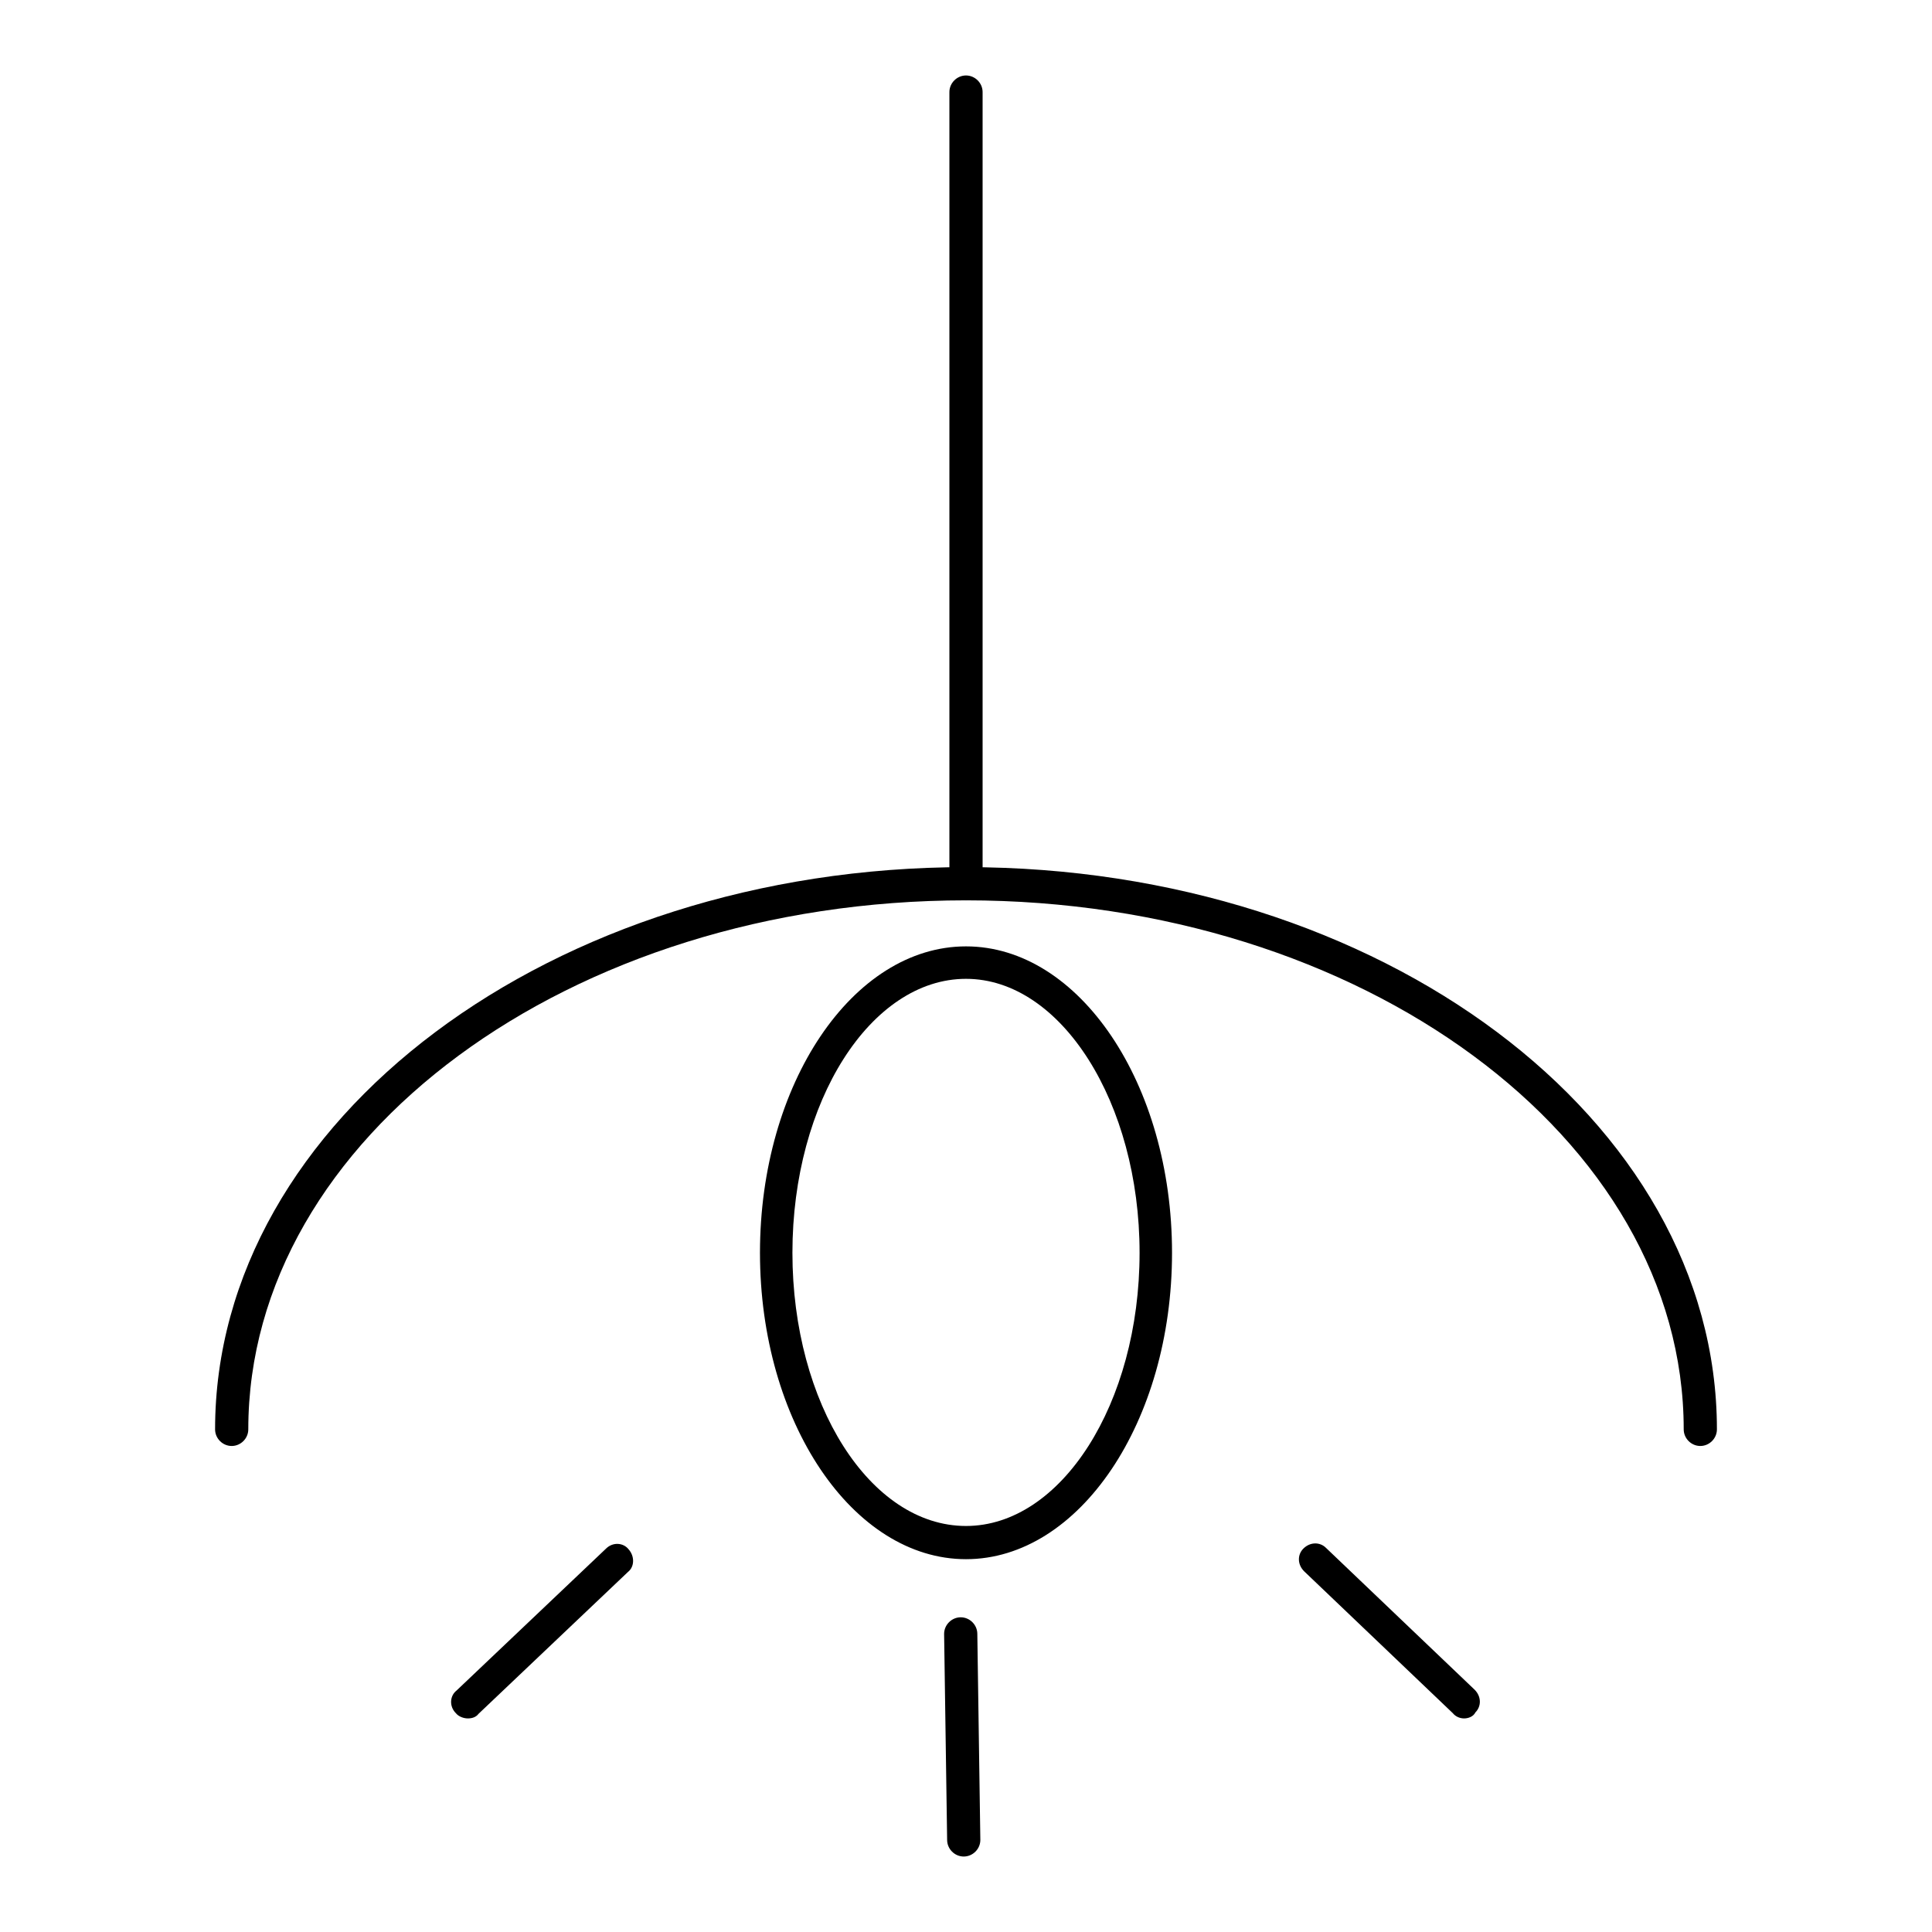 <?xml version="1.0" encoding="utf-8"?>
<!-- Svg Vector Icons : http://www.onlinewebfonts.com/icon -->
<!DOCTYPE svg PUBLIC "-//W3C//DTD SVG 1.1//EN" "http://www.w3.org/Graphics/SVG/1.1/DTD/svg11.dtd">
<svg version="1.1" xmlns="http://www.w3.org/2000/svg" xmlns:xlink="http://www.w3.org/1999/xlink" x="0px" y="0px" viewBox="0 0 256 256" enable-background="new 0 0 256 256" xml:space="preserve">
<g> <path fill="#000000" d="M128,119.3c-1.2,0-2.2-1-2.2-2.2V12.2c0-1.2,1-2.2,2.2-2.2c1.2,0,2.2,1,2.2,2.2v104.9 C130.2,118.3,129.2,119.3,128,119.3z"/> <path fill="#000000" d="M225.3,191.6c-1.2,0-2.2-1-2.2-2.2c0-38.6-42.7-70.1-95.1-70.1c-52.5,0-95.1,31.5-95.1,70.1 c0,1.2-1,2.2-2.2,2.2c-1.2,0-2.2-1-2.2-2.2c0-41,44.6-74.5,99.5-74.5c54.9,0,99.5,33.4,99.5,74.5 C227.5,190.6,226.5,191.6,225.3,191.6L225.3,191.6z"/> <path fill="#000000" d="M128,206.6c-15,0-27.3-18.2-27.3-40.6s12.3-40.6,27.3-40.6c15,0,27.3,18.2,27.3,40.6S143,206.6,128,206.6z  M128,129.7c-12.6,0-23,16.2-23,36.3c0,20,10.3,36.2,23,36.2c12.6,0,23-16.2,23-36.2C151,146.1,140.6,129.7,128,129.7z M62,227.7 c-0.5,0-1.2-0.2-1.6-0.7c-0.9-0.9-0.8-2.3,0.1-3l19.8-18.8c0.9-0.9,2.3-0.8,3,0.1c0.8,0.9,0.8,2.3-0.1,3l-19.8,18.8 C63.1,227.5,62.6,227.7,62,227.7z M194,227.7c-0.5,0-1.1-0.2-1.5-0.7l-19.7-18.8c-0.9-0.9-0.9-2.2-0.1-3c0.9-0.9,2.2-0.9,3-0.1 l19.7,18.8c0.9,0.9,0.9,2.2,0.1,3C195.2,227.5,194.5,227.7,194,227.7L194,227.7z M127.7,246c-1.2,0-2.2-1-2.2-2.2l-0.4-27.3 c0-1.2,1-2.2,2.2-2.2c1.2,0,2.2,1,2.2,2.2l0.4,27.3C129.9,245,128.9,246,127.7,246z"/></g>
</svg>
